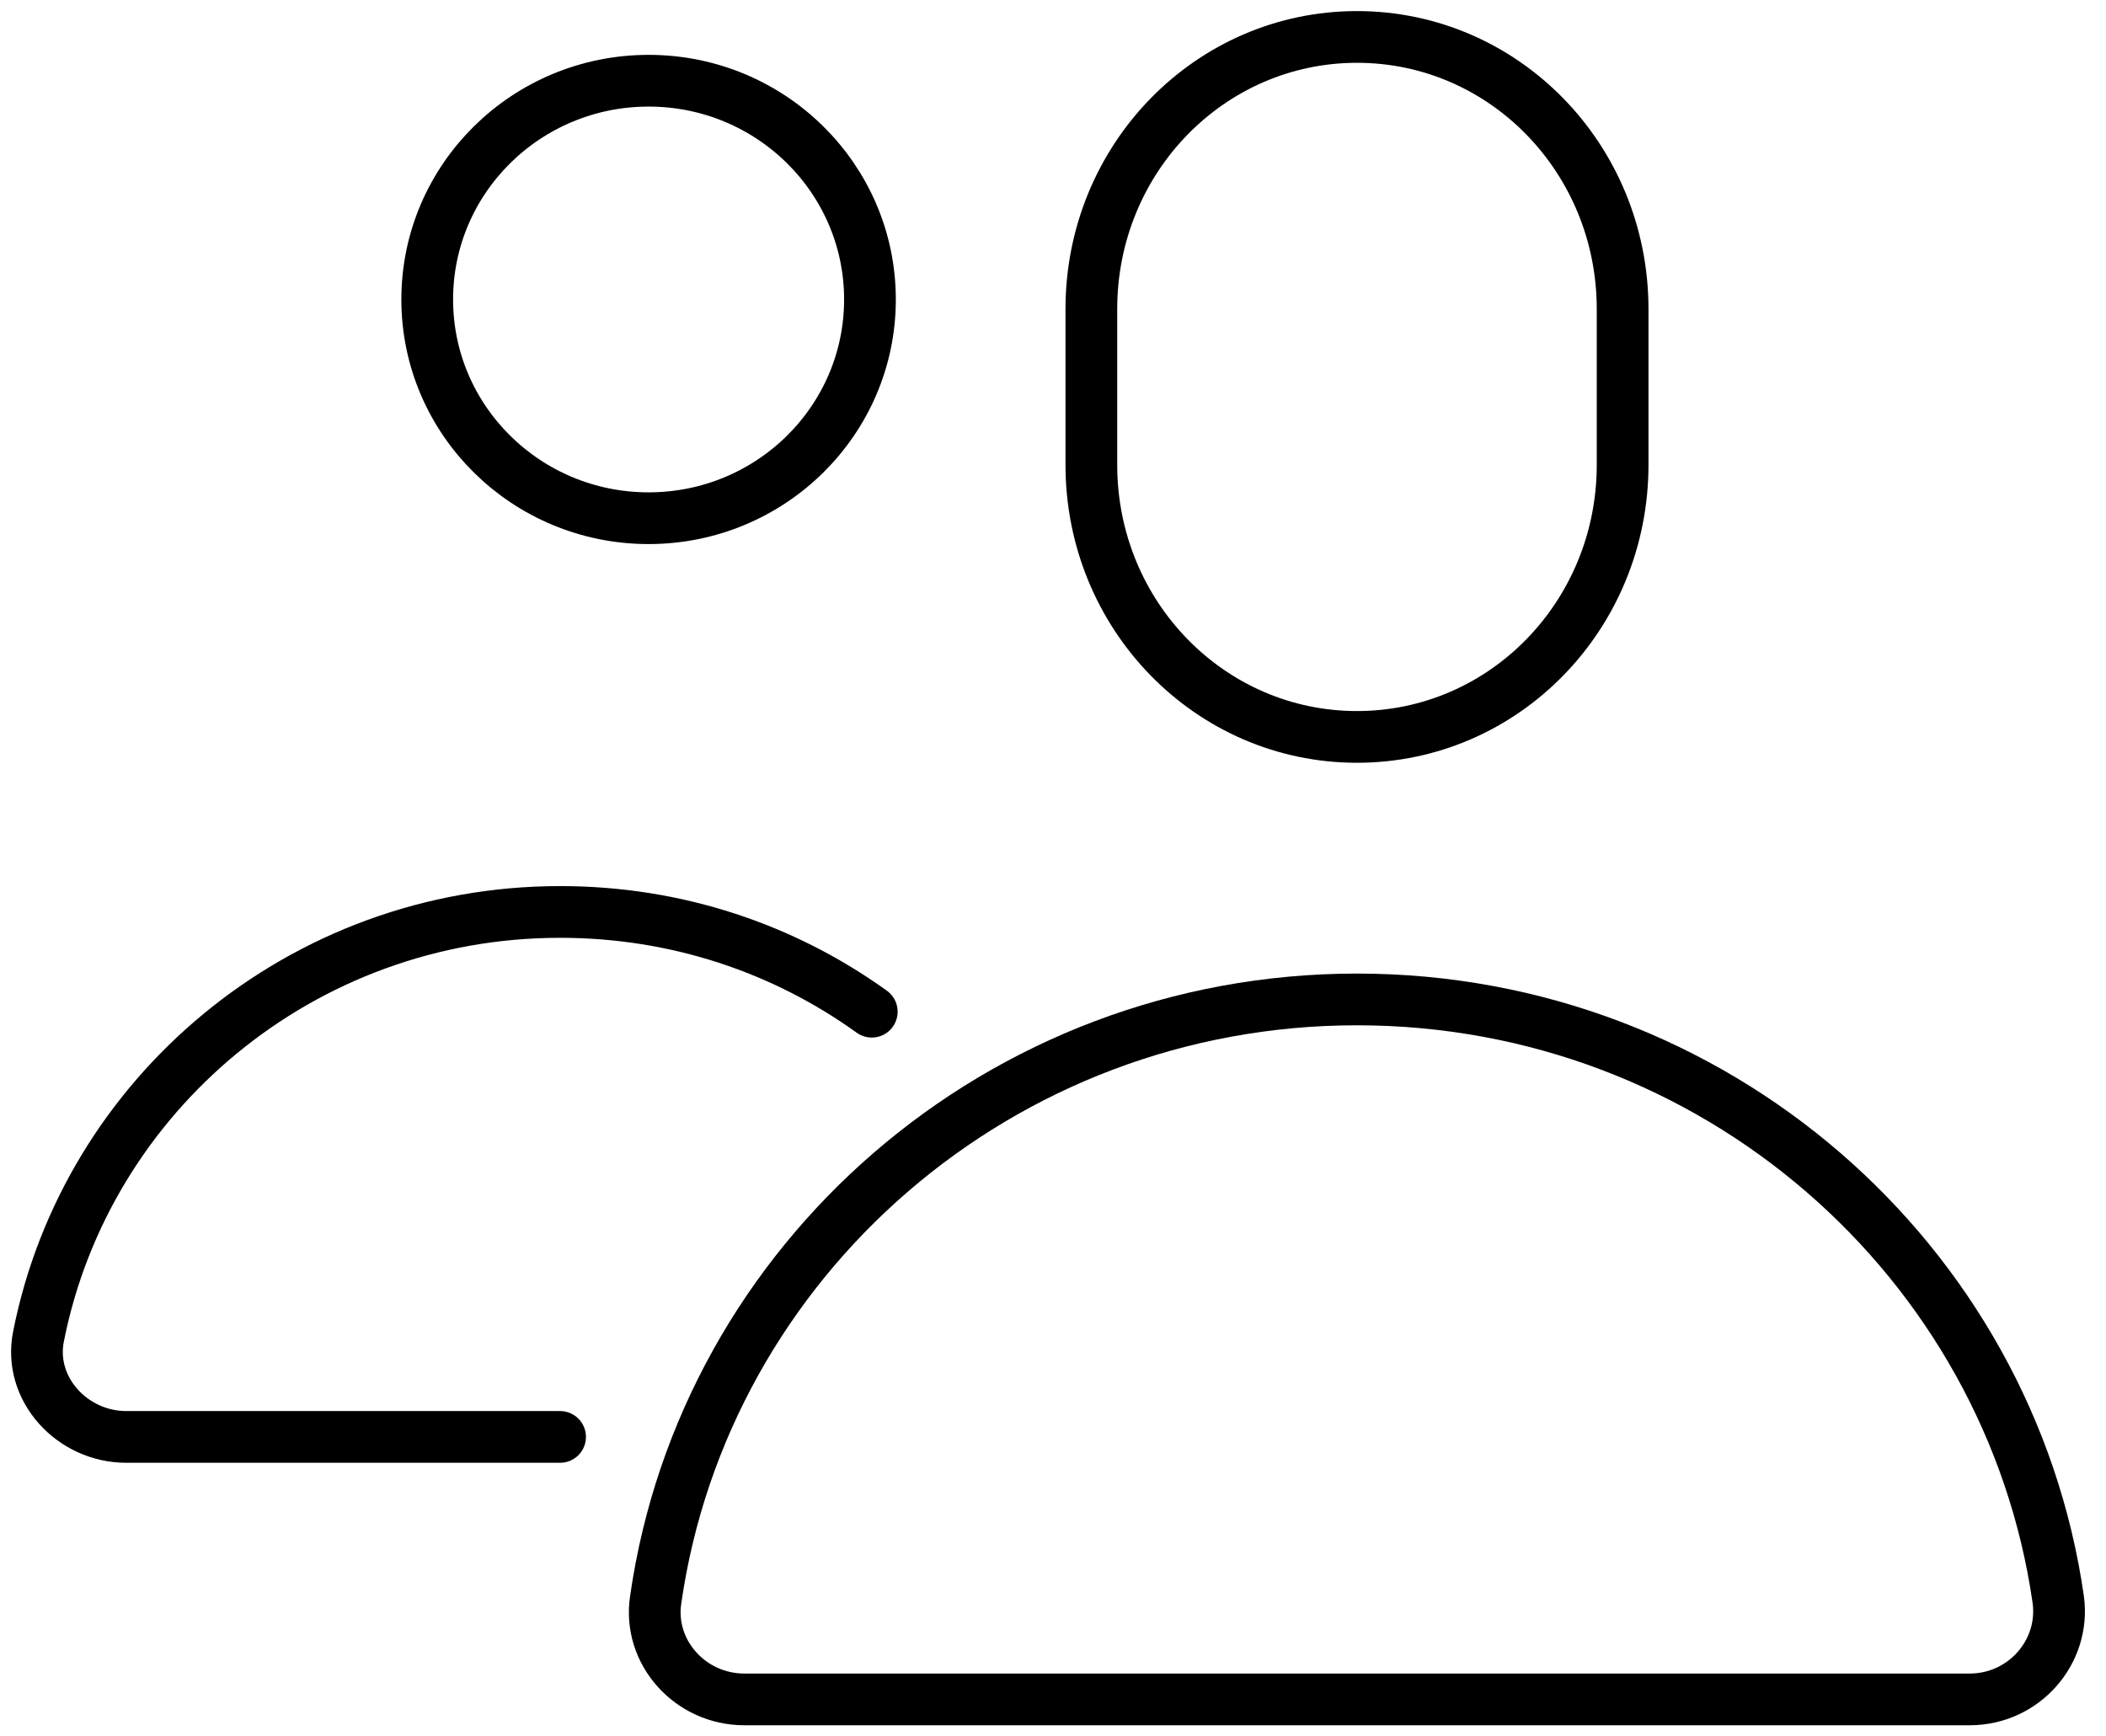 <svg xmlns="http://www.w3.org/2000/svg" width="57" height="47" viewBox="0 0 57 47" fill="none"><path d="M43.917 12.582C43.917 16.655 40.706 19.947 36.728 19.947C32.749 19.947 29.538 16.655 29.538 12.582V8.366C29.538 4.292 32.749 1 36.728 1C40.706 1 43.917 4.292 43.917 8.366V12.582Z" stroke="black" stroke-width="1.4" stroke-miterlimit="10" stroke-linecap="round" stroke-linejoin="round"></path><path d="M17.555 14.027C20.864 14.027 23.546 11.376 23.546 8.106C23.546 4.836 20.864 2.185 17.555 2.185C14.246 2.185 11.563 4.836 11.563 8.106C11.563 11.376 14.246 14.027 17.555 14.027Z" stroke="black" stroke-width="1.4" stroke-miterlimit="10" stroke-linecap="round" stroke-linejoin="round"></path><path d="M23.595 27.385C21.222 25.679 18.322 24.685 15.159 24.685C8.161 24.685 2.337 29.635 1.043 36.171C0.755 37.593 1.954 38.895 3.416 38.895H15.159" stroke="black" stroke-width="1.4" stroke-miterlimit="10" stroke-linecap="round" stroke-linejoin="round"></path><path d="M36.727 27.053C27.069 27.053 19.065 34.111 17.747 43.3C17.531 44.721 18.681 46 20.143 46H53.312C54.774 46 55.9 44.721 55.708 43.3C54.39 34.111 46.386 27.053 36.727 27.053Z" stroke="black" stroke-width="1.4" stroke-miterlimit="10" stroke-linecap="round" stroke-linejoin="round"></path></svg>